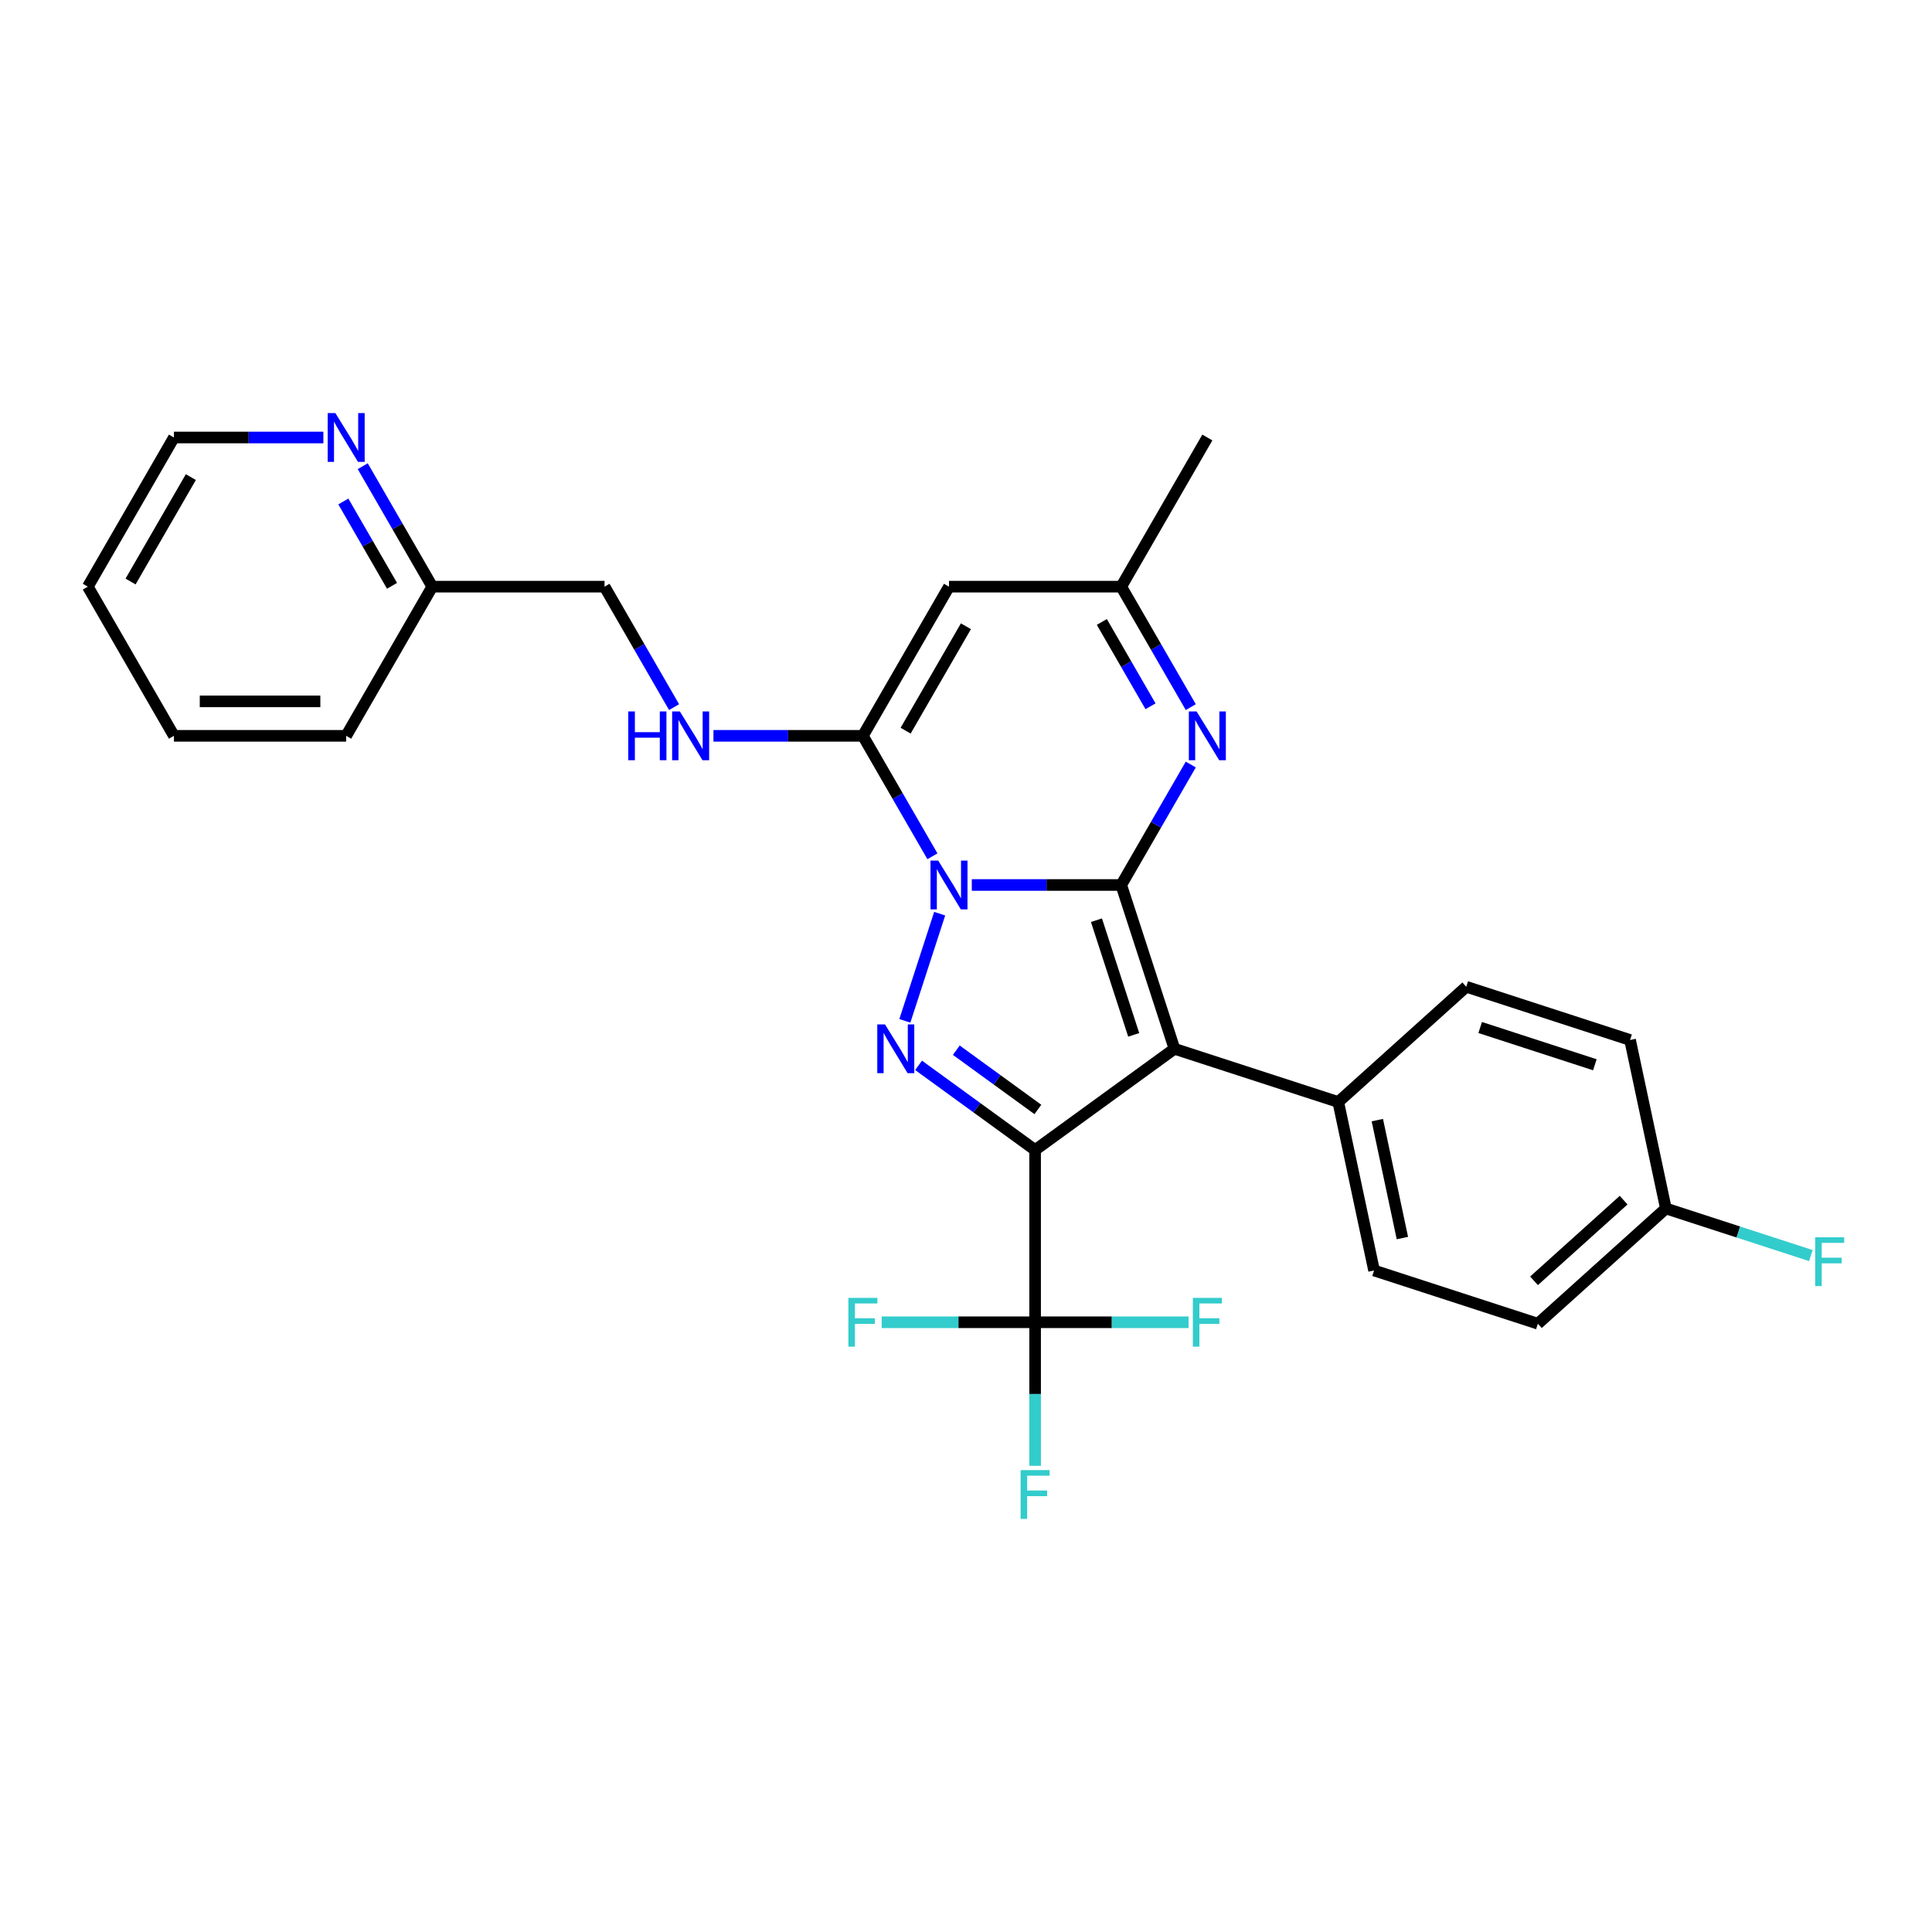 <?xml version='1.0' encoding='iso-8859-1'?>
<svg version='1.1' baseProfile='full'
              xmlns='http://www.w3.org/2000/svg'
                      xmlns:rdkit='http://www.rdkit.org/xml'
                      xmlns:xlink='http://www.w3.org/1999/xlink'
                  xml:space='preserve'
width='1000px' height='1000px' viewBox='0 0 1000 1000'>
<!-- END OF HEADER -->
<rect style='opacity:1.0;fill:#FFFFFF;stroke:none' width='1000' height='1000' x='0' y='0'> </rect>
<path class='bond-0' d='M 580.348,458.066 L 541.675,458.066' style='fill:none;fill-rule:evenodd;stroke:#000000;stroke-width:6px;stroke-linecap:butt;stroke-linejoin:miter;stroke-opacity:1' />
<path class='bond-0' d='M 541.675,458.066 L 503.002,458.066' style='fill:none;fill-rule:evenodd;stroke:#0000FF;stroke-width:6px;stroke-linecap:butt;stroke-linejoin:miter;stroke-opacity:1' />
<path class='bond-2' d='M 580.348,458.066 L 607.897,542.852' style='fill:none;fill-rule:evenodd;stroke:#000000;stroke-width:6px;stroke-linecap:butt;stroke-linejoin:miter;stroke-opacity:1' />
<path class='bond-2' d='M 567.523,476.293 L 586.807,535.643' style='fill:none;fill-rule:evenodd;stroke:#000000;stroke-width:6px;stroke-linecap:butt;stroke-linejoin:miter;stroke-opacity:1' />
<path class='bond-5' d='M 580.348,458.066 L 598.348,426.889' style='fill:none;fill-rule:evenodd;stroke:#000000;stroke-width:6px;stroke-linecap:butt;stroke-linejoin:miter;stroke-opacity:1' />
<path class='bond-5' d='M 598.348,426.889 L 616.348,395.713' style='fill:none;fill-rule:evenodd;stroke:#0000FF;stroke-width:6px;stroke-linecap:butt;stroke-linejoin:miter;stroke-opacity:1' />
<path class='bond-3' d='M 486.373,472.918 L 468.349,528.39' style='fill:none;fill-rule:evenodd;stroke:#0000FF;stroke-width:6px;stroke-linecap:butt;stroke-linejoin:miter;stroke-opacity:1' />
<path class='bond-4' d='M 482.624,443.214 L 464.624,412.037' style='fill:none;fill-rule:evenodd;stroke:#0000FF;stroke-width:6px;stroke-linecap:butt;stroke-linejoin:miter;stroke-opacity:1' />
<path class='bond-4' d='M 464.624,412.037 L 446.625,380.861' style='fill:none;fill-rule:evenodd;stroke:#000000;stroke-width:6px;stroke-linecap:butt;stroke-linejoin:miter;stroke-opacity:1' />
<path class='bond-1' d='M 535.774,595.252 L 607.897,542.852' style='fill:none;fill-rule:evenodd;stroke:#000000;stroke-width:6px;stroke-linecap:butt;stroke-linejoin:miter;stroke-opacity:1' />
<path class='bond-6' d='M 535.774,595.252 L 535.774,684.401' style='fill:none;fill-rule:evenodd;stroke:#000000;stroke-width:6px;stroke-linecap:butt;stroke-linejoin:miter;stroke-opacity:1' />
<path class='bond-28' d='M 535.774,595.252 L 505.614,573.34' style='fill:none;fill-rule:evenodd;stroke:#000000;stroke-width:6px;stroke-linecap:butt;stroke-linejoin:miter;stroke-opacity:1' />
<path class='bond-28' d='M 505.614,573.34 L 475.454,551.427' style='fill:none;fill-rule:evenodd;stroke:#0000FF;stroke-width:6px;stroke-linecap:butt;stroke-linejoin:miter;stroke-opacity:1' />
<path class='bond-28' d='M 537.206,574.254 L 516.094,558.915' style='fill:none;fill-rule:evenodd;stroke:#000000;stroke-width:6px;stroke-linecap:butt;stroke-linejoin:miter;stroke-opacity:1' />
<path class='bond-28' d='M 516.094,558.915 L 494.982,543.576' style='fill:none;fill-rule:evenodd;stroke:#0000FF;stroke-width:6px;stroke-linecap:butt;stroke-linejoin:miter;stroke-opacity:1' />
<path class='bond-10' d='M 607.897,542.852 L 692.682,570.4' style='fill:none;fill-rule:evenodd;stroke:#000000;stroke-width:6px;stroke-linecap:butt;stroke-linejoin:miter;stroke-opacity:1' />
<path class='bond-9' d='M 446.625,380.861 L 407.952,380.861' style='fill:none;fill-rule:evenodd;stroke:#000000;stroke-width:6px;stroke-linecap:butt;stroke-linejoin:miter;stroke-opacity:1' />
<path class='bond-9' d='M 407.952,380.861 L 369.279,380.861' style='fill:none;fill-rule:evenodd;stroke:#0000FF;stroke-width:6px;stroke-linecap:butt;stroke-linejoin:miter;stroke-opacity:1' />
<path class='bond-29' d='M 446.625,380.861 L 491.199,303.655' style='fill:none;fill-rule:evenodd;stroke:#000000;stroke-width:6px;stroke-linecap:butt;stroke-linejoin:miter;stroke-opacity:1' />
<path class='bond-29' d='M 468.752,378.195 L 499.954,324.151' style='fill:none;fill-rule:evenodd;stroke:#000000;stroke-width:6px;stroke-linecap:butt;stroke-linejoin:miter;stroke-opacity:1' />
<path class='bond-8' d='M 616.348,366.008 L 598.348,334.832' style='fill:none;fill-rule:evenodd;stroke:#0000FF;stroke-width:6px;stroke-linecap:butt;stroke-linejoin:miter;stroke-opacity:1' />
<path class='bond-8' d='M 598.348,334.832 L 580.348,303.655' style='fill:none;fill-rule:evenodd;stroke:#000000;stroke-width:6px;stroke-linecap:butt;stroke-linejoin:miter;stroke-opacity:1' />
<path class='bond-8' d='M 595.507,365.57 L 582.907,343.747' style='fill:none;fill-rule:evenodd;stroke:#0000FF;stroke-width:6px;stroke-linecap:butt;stroke-linejoin:miter;stroke-opacity:1' />
<path class='bond-8' d='M 582.907,343.747 L 570.307,321.923' style='fill:none;fill-rule:evenodd;stroke:#000000;stroke-width:6px;stroke-linecap:butt;stroke-linejoin:miter;stroke-opacity:1' />
<path class='bond-12' d='M 535.774,684.401 L 535.774,721.549' style='fill:none;fill-rule:evenodd;stroke:#000000;stroke-width:6px;stroke-linecap:butt;stroke-linejoin:miter;stroke-opacity:1' />
<path class='bond-12' d='M 535.774,721.549 L 535.774,758.698' style='fill:none;fill-rule:evenodd;stroke:#33CCCC;stroke-width:6px;stroke-linecap:butt;stroke-linejoin:miter;stroke-opacity:1' />
<path class='bond-13' d='M 535.774,684.401 L 496.067,684.401' style='fill:none;fill-rule:evenodd;stroke:#000000;stroke-width:6px;stroke-linecap:butt;stroke-linejoin:miter;stroke-opacity:1' />
<path class='bond-13' d='M 496.067,684.401 L 456.36,684.401' style='fill:none;fill-rule:evenodd;stroke:#33CCCC;stroke-width:6px;stroke-linecap:butt;stroke-linejoin:miter;stroke-opacity:1' />
<path class='bond-14' d='M 535.774,684.401 L 575.48,684.401' style='fill:none;fill-rule:evenodd;stroke:#000000;stroke-width:6px;stroke-linecap:butt;stroke-linejoin:miter;stroke-opacity:1' />
<path class='bond-14' d='M 575.48,684.401 L 615.187,684.401' style='fill:none;fill-rule:evenodd;stroke:#33CCCC;stroke-width:6px;stroke-linecap:butt;stroke-linejoin:miter;stroke-opacity:1' />
<path class='bond-7' d='M 491.199,303.655 L 580.348,303.655' style='fill:none;fill-rule:evenodd;stroke:#000000;stroke-width:6px;stroke-linecap:butt;stroke-linejoin:miter;stroke-opacity:1' />
<path class='bond-23' d='M 580.348,303.655 L 624.922,226.45' style='fill:none;fill-rule:evenodd;stroke:#000000;stroke-width:6px;stroke-linecap:butt;stroke-linejoin:miter;stroke-opacity:1' />
<path class='bond-17' d='M 348.901,366.008 L 330.901,334.832' style='fill:none;fill-rule:evenodd;stroke:#0000FF;stroke-width:6px;stroke-linecap:butt;stroke-linejoin:miter;stroke-opacity:1' />
<path class='bond-17' d='M 330.901,334.832 L 312.901,303.655' style='fill:none;fill-rule:evenodd;stroke:#000000;stroke-width:6px;stroke-linecap:butt;stroke-linejoin:miter;stroke-opacity:1' />
<path class='bond-15' d='M 692.682,570.4 L 711.217,657.601' style='fill:none;fill-rule:evenodd;stroke:#000000;stroke-width:6px;stroke-linecap:butt;stroke-linejoin:miter;stroke-opacity:1' />
<path class='bond-15' d='M 712.903,579.773 L 725.877,640.814' style='fill:none;fill-rule:evenodd;stroke:#000000;stroke-width:6px;stroke-linecap:butt;stroke-linejoin:miter;stroke-opacity:1' />
<path class='bond-16' d='M 692.682,570.4 L 758.933,510.748' style='fill:none;fill-rule:evenodd;stroke:#000000;stroke-width:6px;stroke-linecap:butt;stroke-linejoin:miter;stroke-opacity:1' />
<path class='bond-11' d='M 187.753,241.302 L 205.753,272.479' style='fill:none;fill-rule:evenodd;stroke:#0000FF;stroke-width:6px;stroke-linecap:butt;stroke-linejoin:miter;stroke-opacity:1' />
<path class='bond-11' d='M 205.753,272.479 L 223.752,303.655' style='fill:none;fill-rule:evenodd;stroke:#000000;stroke-width:6px;stroke-linecap:butt;stroke-linejoin:miter;stroke-opacity:1' />
<path class='bond-11' d='M 177.712,259.57 L 190.312,281.394' style='fill:none;fill-rule:evenodd;stroke:#0000FF;stroke-width:6px;stroke-linecap:butt;stroke-linejoin:miter;stroke-opacity:1' />
<path class='bond-11' d='M 190.312,281.394 L 202.911,303.217' style='fill:none;fill-rule:evenodd;stroke:#000000;stroke-width:6px;stroke-linecap:butt;stroke-linejoin:miter;stroke-opacity:1' />
<path class='bond-24' d='M 167.375,226.45 L 128.702,226.45' style='fill:none;fill-rule:evenodd;stroke:#0000FF;stroke-width:6px;stroke-linecap:butt;stroke-linejoin:miter;stroke-opacity:1' />
<path class='bond-24' d='M 128.702,226.45 L 90.029,226.45' style='fill:none;fill-rule:evenodd;stroke:#000000;stroke-width:6px;stroke-linecap:butt;stroke-linejoin:miter;stroke-opacity:1' />
<path class='bond-21' d='M 711.217,657.601 L 796.003,685.149' style='fill:none;fill-rule:evenodd;stroke:#000000;stroke-width:6px;stroke-linecap:butt;stroke-linejoin:miter;stroke-opacity:1' />
<path class='bond-20' d='M 758.933,510.748 L 843.718,538.296' style='fill:none;fill-rule:evenodd;stroke:#000000;stroke-width:6px;stroke-linecap:butt;stroke-linejoin:miter;stroke-opacity:1' />
<path class='bond-20' d='M 766.141,531.837 L 825.491,551.121' style='fill:none;fill-rule:evenodd;stroke:#000000;stroke-width:6px;stroke-linecap:butt;stroke-linejoin:miter;stroke-opacity:1' />
<path class='bond-18' d='M 312.901,303.655 L 223.752,303.655' style='fill:none;fill-rule:evenodd;stroke:#000000;stroke-width:6px;stroke-linecap:butt;stroke-linejoin:miter;stroke-opacity:1' />
<path class='bond-25' d='M 223.752,303.655 L 179.178,380.861' style='fill:none;fill-rule:evenodd;stroke:#000000;stroke-width:6px;stroke-linecap:butt;stroke-linejoin:miter;stroke-opacity:1' />
<path class='bond-19' d='M 862.253,625.497 L 843.718,538.296' style='fill:none;fill-rule:evenodd;stroke:#000000;stroke-width:6px;stroke-linecap:butt;stroke-linejoin:miter;stroke-opacity:1' />
<path class='bond-22' d='M 862.253,625.497 L 899.779,637.69' style='fill:none;fill-rule:evenodd;stroke:#000000;stroke-width:6px;stroke-linecap:butt;stroke-linejoin:miter;stroke-opacity:1' />
<path class='bond-22' d='M 899.779,637.69 L 937.304,649.883' style='fill:none;fill-rule:evenodd;stroke:#33CCCC;stroke-width:6px;stroke-linecap:butt;stroke-linejoin:miter;stroke-opacity:1' />
<path class='bond-30' d='M 862.253,625.497 L 796.003,685.149' style='fill:none;fill-rule:evenodd;stroke:#000000;stroke-width:6px;stroke-linecap:butt;stroke-linejoin:miter;stroke-opacity:1' />
<path class='bond-30' d='M 840.385,621.195 L 794.01,662.951' style='fill:none;fill-rule:evenodd;stroke:#000000;stroke-width:6px;stroke-linecap:butt;stroke-linejoin:miter;stroke-opacity:1' />
<path class='bond-31' d='M 90.029,226.45 L 45.455,303.655' style='fill:none;fill-rule:evenodd;stroke:#000000;stroke-width:6px;stroke-linecap:butt;stroke-linejoin:miter;stroke-opacity:1' />
<path class='bond-31' d='M 98.784,246.946 L 67.582,300.99' style='fill:none;fill-rule:evenodd;stroke:#000000;stroke-width:6px;stroke-linecap:butt;stroke-linejoin:miter;stroke-opacity:1' />
<path class='bond-27' d='M 179.178,380.861 L 90.029,380.861' style='fill:none;fill-rule:evenodd;stroke:#000000;stroke-width:6px;stroke-linecap:butt;stroke-linejoin:miter;stroke-opacity:1' />
<path class='bond-27' d='M 165.806,363.031 L 103.401,363.031' style='fill:none;fill-rule:evenodd;stroke:#000000;stroke-width:6px;stroke-linecap:butt;stroke-linejoin:miter;stroke-opacity:1' />
<path class='bond-26' d='M 45.455,303.655 L 90.029,380.861' style='fill:none;fill-rule:evenodd;stroke:#000000;stroke-width:6px;stroke-linecap:butt;stroke-linejoin:miter;stroke-opacity:1' />
<path  class='atom-1' d='M 485.618 445.442
L 493.891 458.815
Q 494.712 460.134, 496.031 462.523
Q 497.35 464.913, 497.422 465.055
L 497.422 445.442
L 500.774 445.442
L 500.774 470.689
L 497.315 470.689
L 488.435 456.069
Q 487.401 454.357, 486.296 452.396
Q 485.226 450.435, 484.905 449.829
L 484.905 470.689
L 481.624 470.689
L 481.624 445.442
L 485.618 445.442
' fill='#0000FF'/>
<path  class='atom-4' d='M 458.07 530.228
L 466.343 543.6
Q 467.163 544.92, 468.482 547.309
Q 469.802 549.698, 469.873 549.841
L 469.873 530.228
L 473.225 530.228
L 473.225 555.475
L 469.766 555.475
L 460.887 540.855
Q 459.853 539.143, 458.747 537.182
Q 457.678 535.22, 457.357 534.614
L 457.357 555.475
L 454.076 555.475
L 454.076 530.228
L 458.07 530.228
' fill='#0000FF'/>
<path  class='atom-6' d='M 619.342 368.237
L 627.615 381.61
Q 628.435 382.929, 629.754 385.318
Q 631.074 387.707, 631.145 387.85
L 631.145 368.237
L 634.497 368.237
L 634.497 393.484
L 631.038 393.484
L 622.159 378.864
Q 621.125 377.152, 620.019 375.191
Q 618.949 373.23, 618.629 372.623
L 618.629 393.484
L 615.348 393.484
L 615.348 368.237
L 619.342 368.237
' fill='#0000FF'/>
<path  class='atom-10' d='M 325.186 368.237
L 328.609 368.237
L 328.609 378.971
L 341.518 378.971
L 341.518 368.237
L 344.941 368.237
L 344.941 393.484
L 341.518 393.484
L 341.518 381.823
L 328.609 381.823
L 328.609 393.484
L 325.186 393.484
L 325.186 368.237
' fill='#0000FF'/>
<path  class='atom-10' d='M 351.895 368.237
L 360.168 381.61
Q 360.988 382.929, 362.308 385.318
Q 363.627 387.707, 363.698 387.85
L 363.698 368.237
L 367.05 368.237
L 367.05 393.484
L 363.591 393.484
L 354.712 378.864
Q 353.678 377.152, 352.573 375.191
Q 351.503 373.23, 351.182 372.623
L 351.182 393.484
L 347.901 393.484
L 347.901 368.237
L 351.895 368.237
' fill='#0000FF'/>
<path  class='atom-12' d='M 173.597 213.827
L 181.87 227.199
Q 182.69 228.518, 184.01 230.908
Q 185.329 233.297, 185.401 233.44
L 185.401 213.827
L 188.752 213.827
L 188.752 239.074
L 185.294 239.074
L 176.414 224.453
Q 175.38 222.742, 174.275 220.78
Q 173.205 218.819, 172.884 218.213
L 172.884 239.074
L 169.603 239.074
L 169.603 213.827
L 173.597 213.827
' fill='#0000FF'/>
<path  class='atom-13' d='M 528.267 760.926
L 543.28 760.926
L 543.28 763.815
L 531.655 763.815
L 531.655 771.482
L 541.996 771.482
L 541.996 774.406
L 531.655 774.406
L 531.655 786.173
L 528.267 786.173
L 528.267 760.926
' fill='#33CCCC'/>
<path  class='atom-14' d='M 439.118 671.777
L 454.131 671.777
L 454.131 674.666
L 442.506 674.666
L 442.506 682.333
L 452.847 682.333
L 452.847 685.257
L 442.506 685.257
L 442.506 697.024
L 439.118 697.024
L 439.118 671.777
' fill='#33CCCC'/>
<path  class='atom-15' d='M 617.416 671.777
L 632.429 671.777
L 632.429 674.666
L 620.804 674.666
L 620.804 682.333
L 631.145 682.333
L 631.145 685.257
L 620.804 685.257
L 620.804 697.024
L 617.416 697.024
L 617.416 671.777
' fill='#33CCCC'/>
<path  class='atom-23' d='M 939.533 640.422
L 954.545 640.422
L 954.545 643.311
L 942.92 643.311
L 942.92 650.977
L 953.262 650.977
L 953.262 653.901
L 942.92 653.901
L 942.92 665.669
L 939.533 665.669
L 939.533 640.422
' fill='#33CCCC'/>
</svg>
